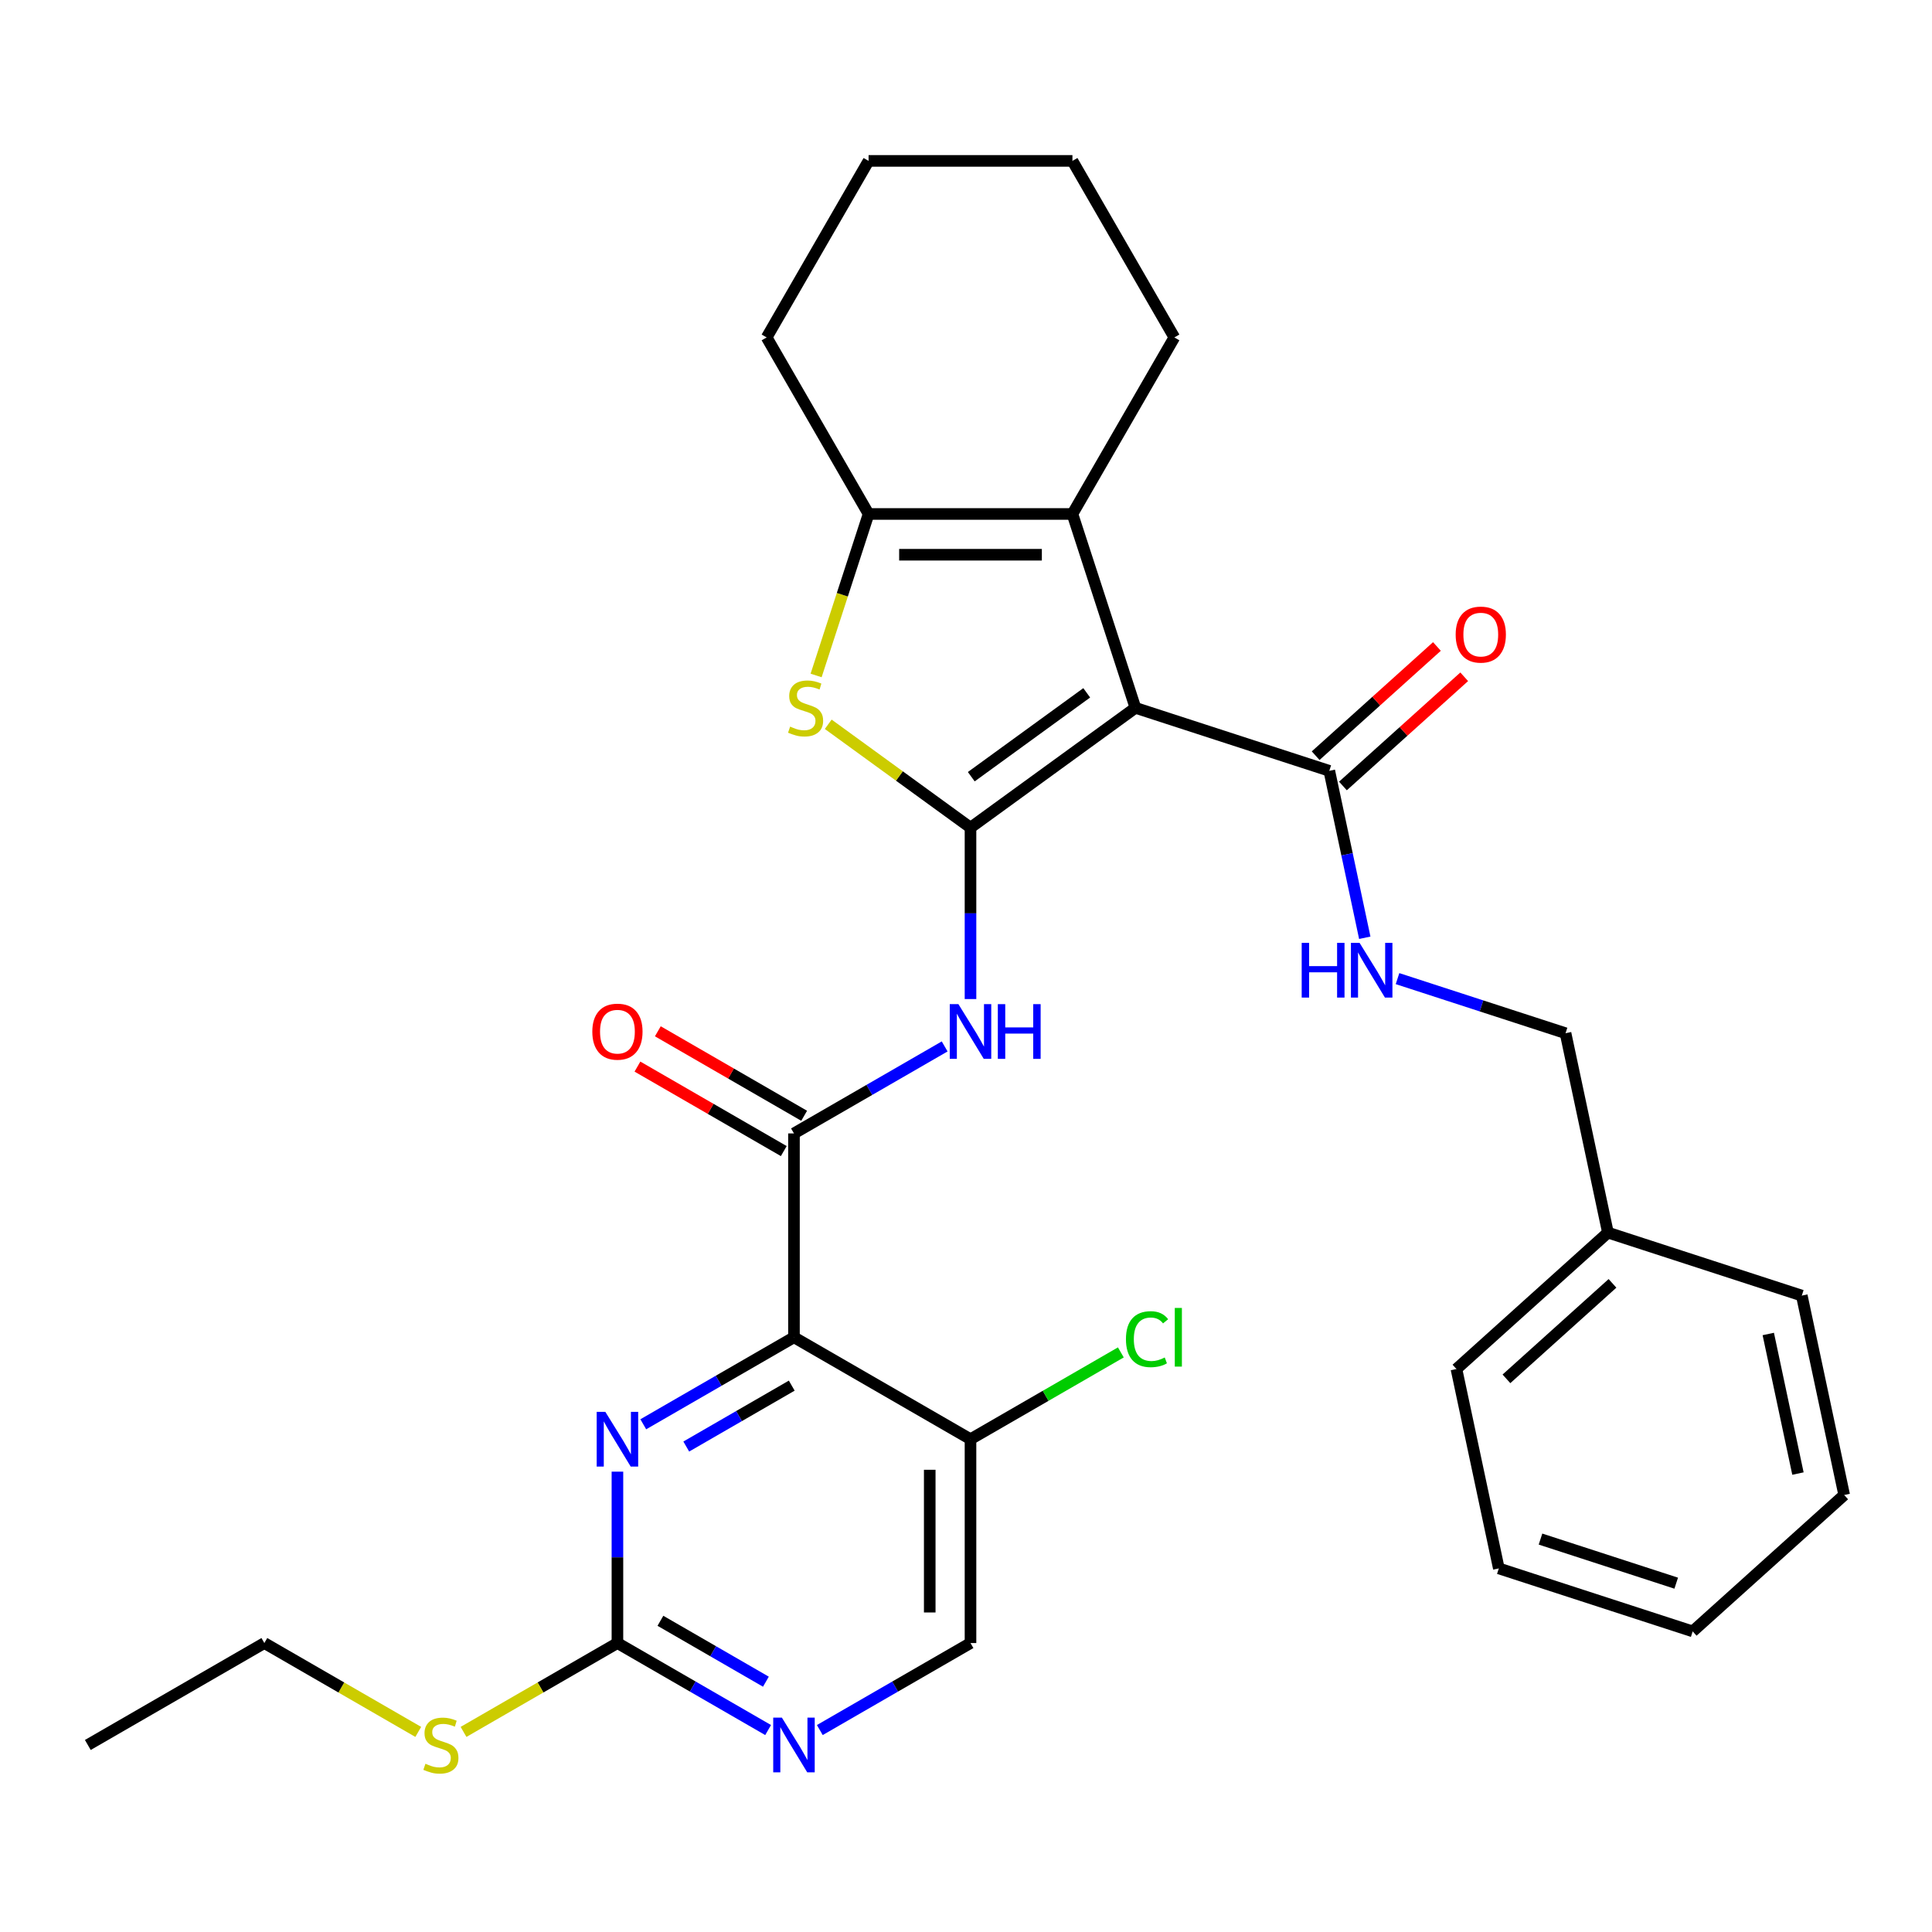 <?xml version='1.0' encoding='iso-8859-1'?>
<svg version='1.1' baseProfile='full'
              xmlns='http://www.w3.org/2000/svg'
                      xmlns:rdkit='http://www.rdkit.org/xml'
                      xmlns:xlink='http://www.w3.org/1999/xlink'
                  xml:space='preserve'
width='1000px' height='1000px' viewBox='0 0 1000 1000'>
<!-- END OF HEADER -->
<rect style='opacity:1.0;fill:#FFFFFF;stroke:none' width='1000' height='1000' x='0' y='0'> </rect>
<path class='bond-0' d='M 502.332,428.394 L 587.693,366.376' style='fill:none;fill-rule:evenodd;stroke:#000000;stroke-width:6px;stroke-linecap:butt;stroke-linejoin:miter;stroke-opacity:1' />
<path class='bond-0' d='M 502.733,402.019 L 562.485,358.607' style='fill:none;fill-rule:evenodd;stroke:#000000;stroke-width:6px;stroke-linecap:butt;stroke-linejoin:miter;stroke-opacity:1' />
<path class='bond-2' d='M 502.332,428.394 L 465.511,401.642' style='fill:none;fill-rule:evenodd;stroke:#000000;stroke-width:6px;stroke-linecap:butt;stroke-linejoin:miter;stroke-opacity:1' />
<path class='bond-2' d='M 465.511,401.642 L 428.689,374.889' style='fill:none;fill-rule:evenodd;stroke:#CCCC00;stroke-width:6px;stroke-linecap:butt;stroke-linejoin:miter;stroke-opacity:1' />
<path class='bond-4' d='M 502.332,428.394 L 502.332,472.751' style='fill:none;fill-rule:evenodd;stroke:#000000;stroke-width:6px;stroke-linecap:butt;stroke-linejoin:miter;stroke-opacity:1' />
<path class='bond-4' d='M 502.332,472.751 L 502.332,517.108' style='fill:none;fill-rule:evenodd;stroke:#0000FF;stroke-width:6px;stroke-linecap:butt;stroke-linejoin:miter;stroke-opacity:1' />
<path class='bond-3' d='M 587.693,366.376 L 555.088,266.029' style='fill:none;fill-rule:evenodd;stroke:#000000;stroke-width:6px;stroke-linecap:butt;stroke-linejoin:miter;stroke-opacity:1' />
<path class='bond-8' d='M 587.693,366.376 L 688.04,398.981' style='fill:none;fill-rule:evenodd;stroke:#000000;stroke-width:6px;stroke-linecap:butt;stroke-linejoin:miter;stroke-opacity:1' />
<path class='bond-1' d='M 410.957,692.172 L 410.957,586.661' style='fill:none;fill-rule:evenodd;stroke:#000000;stroke-width:6px;stroke-linecap:butt;stroke-linejoin:miter;stroke-opacity:1' />
<path class='bond-7' d='M 410.957,692.172 L 371.958,714.688' style='fill:none;fill-rule:evenodd;stroke:#000000;stroke-width:6px;stroke-linecap:butt;stroke-linejoin:miter;stroke-opacity:1' />
<path class='bond-7' d='M 371.958,714.688 L 332.959,737.204' style='fill:none;fill-rule:evenodd;stroke:#0000FF;stroke-width:6px;stroke-linecap:butt;stroke-linejoin:miter;stroke-opacity:1' />
<path class='bond-7' d='M 409.808,717.202 L 382.509,732.963' style='fill:none;fill-rule:evenodd;stroke:#000000;stroke-width:6px;stroke-linecap:butt;stroke-linejoin:miter;stroke-opacity:1' />
<path class='bond-7' d='M 382.509,732.963 L 355.21,748.725' style='fill:none;fill-rule:evenodd;stroke:#0000FF;stroke-width:6px;stroke-linecap:butt;stroke-linejoin:miter;stroke-opacity:1' />
<path class='bond-10' d='M 410.957,692.172 L 502.332,744.928' style='fill:none;fill-rule:evenodd;stroke:#000000;stroke-width:6px;stroke-linecap:butt;stroke-linejoin:miter;stroke-opacity:1' />
<path class='bond-6' d='M 422.417,349.618 L 435.996,307.823' style='fill:none;fill-rule:evenodd;stroke:#CCCC00;stroke-width:6px;stroke-linecap:butt;stroke-linejoin:miter;stroke-opacity:1' />
<path class='bond-6' d='M 435.996,307.823 L 449.576,266.029' style='fill:none;fill-rule:evenodd;stroke:#000000;stroke-width:6px;stroke-linecap:butt;stroke-linejoin:miter;stroke-opacity:1' />
<path class='bond-19' d='M 555.088,266.029 L 607.843,174.653' style='fill:none;fill-rule:evenodd;stroke:#000000;stroke-width:6px;stroke-linecap:butt;stroke-linejoin:miter;stroke-opacity:1' />
<path class='bond-31' d='M 555.088,266.029 L 449.576,266.029' style='fill:none;fill-rule:evenodd;stroke:#000000;stroke-width:6px;stroke-linecap:butt;stroke-linejoin:miter;stroke-opacity:1' />
<path class='bond-31' d='M 539.261,287.131 L 465.403,287.131' style='fill:none;fill-rule:evenodd;stroke:#000000;stroke-width:6px;stroke-linecap:butt;stroke-linejoin:miter;stroke-opacity:1' />
<path class='bond-5' d='M 488.954,541.629 L 449.955,564.145' style='fill:none;fill-rule:evenodd;stroke:#0000FF;stroke-width:6px;stroke-linecap:butt;stroke-linejoin:miter;stroke-opacity:1' />
<path class='bond-5' d='M 449.955,564.145 L 410.957,586.661' style='fill:none;fill-rule:evenodd;stroke:#000000;stroke-width:6px;stroke-linecap:butt;stroke-linejoin:miter;stroke-opacity:1' />
<path class='bond-13' d='M 416.232,577.523 L 378.363,555.66' style='fill:none;fill-rule:evenodd;stroke:#000000;stroke-width:6px;stroke-linecap:butt;stroke-linejoin:miter;stroke-opacity:1' />
<path class='bond-13' d='M 378.363,555.66 L 340.494,533.796' style='fill:none;fill-rule:evenodd;stroke:#FF0000;stroke-width:6px;stroke-linecap:butt;stroke-linejoin:miter;stroke-opacity:1' />
<path class='bond-13' d='M 405.681,595.799 L 367.812,573.935' style='fill:none;fill-rule:evenodd;stroke:#000000;stroke-width:6px;stroke-linecap:butt;stroke-linejoin:miter;stroke-opacity:1' />
<path class='bond-13' d='M 367.812,573.935 L 329.943,552.071' style='fill:none;fill-rule:evenodd;stroke:#FF0000;stroke-width:6px;stroke-linecap:butt;stroke-linejoin:miter;stroke-opacity:1' />
<path class='bond-20' d='M 449.576,266.029 L 396.821,174.653' style='fill:none;fill-rule:evenodd;stroke:#000000;stroke-width:6px;stroke-linecap:butt;stroke-linejoin:miter;stroke-opacity:1' />
<path class='bond-9' d='M 319.581,761.726 L 319.581,806.083' style='fill:none;fill-rule:evenodd;stroke:#0000FF;stroke-width:6px;stroke-linecap:butt;stroke-linejoin:miter;stroke-opacity:1' />
<path class='bond-9' d='M 319.581,806.083 L 319.581,850.439' style='fill:none;fill-rule:evenodd;stroke:#000000;stroke-width:6px;stroke-linecap:butt;stroke-linejoin:miter;stroke-opacity:1' />
<path class='bond-12' d='M 688.04,398.981 L 697.223,442.185' style='fill:none;fill-rule:evenodd;stroke:#000000;stroke-width:6px;stroke-linecap:butt;stroke-linejoin:miter;stroke-opacity:1' />
<path class='bond-12' d='M 697.223,442.185 L 706.406,485.389' style='fill:none;fill-rule:evenodd;stroke:#0000FF;stroke-width:6px;stroke-linecap:butt;stroke-linejoin:miter;stroke-opacity:1' />
<path class='bond-15' d='M 695.1,406.822 L 726.486,378.562' style='fill:none;fill-rule:evenodd;stroke:#000000;stroke-width:6px;stroke-linecap:butt;stroke-linejoin:miter;stroke-opacity:1' />
<path class='bond-15' d='M 726.486,378.562 L 757.872,350.301' style='fill:none;fill-rule:evenodd;stroke:#FF0000;stroke-width:6px;stroke-linecap:butt;stroke-linejoin:miter;stroke-opacity:1' />
<path class='bond-15' d='M 680.98,391.14 L 712.366,362.879' style='fill:none;fill-rule:evenodd;stroke:#000000;stroke-width:6px;stroke-linecap:butt;stroke-linejoin:miter;stroke-opacity:1' />
<path class='bond-15' d='M 712.366,362.879 L 743.752,334.619' style='fill:none;fill-rule:evenodd;stroke:#FF0000;stroke-width:6px;stroke-linecap:butt;stroke-linejoin:miter;stroke-opacity:1' />
<path class='bond-16' d='M 319.581,850.439 L 279.752,873.435' style='fill:none;fill-rule:evenodd;stroke:#000000;stroke-width:6px;stroke-linecap:butt;stroke-linejoin:miter;stroke-opacity:1' />
<path class='bond-16' d='M 279.752,873.435 L 239.923,896.43' style='fill:none;fill-rule:evenodd;stroke:#CCCC00;stroke-width:6px;stroke-linecap:butt;stroke-linejoin:miter;stroke-opacity:1' />
<path class='bond-33' d='M 319.581,850.439 L 358.58,872.955' style='fill:none;fill-rule:evenodd;stroke:#000000;stroke-width:6px;stroke-linecap:butt;stroke-linejoin:miter;stroke-opacity:1' />
<path class='bond-33' d='M 358.58,872.955 L 397.579,895.471' style='fill:none;fill-rule:evenodd;stroke:#0000FF;stroke-width:6px;stroke-linecap:butt;stroke-linejoin:miter;stroke-opacity:1' />
<path class='bond-33' d='M 341.832,838.919 L 369.131,854.68' style='fill:none;fill-rule:evenodd;stroke:#000000;stroke-width:6px;stroke-linecap:butt;stroke-linejoin:miter;stroke-opacity:1' />
<path class='bond-33' d='M 369.131,854.68 L 396.43,870.441' style='fill:none;fill-rule:evenodd;stroke:#0000FF;stroke-width:6px;stroke-linecap:butt;stroke-linejoin:miter;stroke-opacity:1' />
<path class='bond-14' d='M 502.332,744.928 L 502.332,850.439' style='fill:none;fill-rule:evenodd;stroke:#000000;stroke-width:6px;stroke-linecap:butt;stroke-linejoin:miter;stroke-opacity:1' />
<path class='bond-14' d='M 481.23,760.755 L 481.23,834.613' style='fill:none;fill-rule:evenodd;stroke:#000000;stroke-width:6px;stroke-linecap:butt;stroke-linejoin:miter;stroke-opacity:1' />
<path class='bond-17' d='M 502.332,744.928 L 541.241,722.464' style='fill:none;fill-rule:evenodd;stroke:#000000;stroke-width:6px;stroke-linecap:butt;stroke-linejoin:miter;stroke-opacity:1' />
<path class='bond-17' d='M 541.241,722.464 L 580.15,700' style='fill:none;fill-rule:evenodd;stroke:#00CC00;stroke-width:6px;stroke-linecap:butt;stroke-linejoin:miter;stroke-opacity:1' />
<path class='bond-11' d='M 424.334,895.471 L 463.333,872.955' style='fill:none;fill-rule:evenodd;stroke:#0000FF;stroke-width:6px;stroke-linecap:butt;stroke-linejoin:miter;stroke-opacity:1' />
<path class='bond-11' d='M 463.333,872.955 L 502.332,850.439' style='fill:none;fill-rule:evenodd;stroke:#000000;stroke-width:6px;stroke-linecap:butt;stroke-linejoin:miter;stroke-opacity:1' />
<path class='bond-18' d='M 723.355,506.533 L 766.839,520.662' style='fill:none;fill-rule:evenodd;stroke:#0000FF;stroke-width:6px;stroke-linecap:butt;stroke-linejoin:miter;stroke-opacity:1' />
<path class='bond-18' d='M 766.839,520.662 L 810.324,534.791' style='fill:none;fill-rule:evenodd;stroke:#000000;stroke-width:6px;stroke-linecap:butt;stroke-linejoin:miter;stroke-opacity:1' />
<path class='bond-22' d='M 216.488,896.43 L 176.659,873.435' style='fill:none;fill-rule:evenodd;stroke:#CCCC00;stroke-width:6px;stroke-linecap:butt;stroke-linejoin:miter;stroke-opacity:1' />
<path class='bond-22' d='M 176.659,873.435 L 136.83,850.439' style='fill:none;fill-rule:evenodd;stroke:#000000;stroke-width:6px;stroke-linecap:butt;stroke-linejoin:miter;stroke-opacity:1' />
<path class='bond-21' d='M 810.324,534.791 L 832.261,637.997' style='fill:none;fill-rule:evenodd;stroke:#000000;stroke-width:6px;stroke-linecap:butt;stroke-linejoin:miter;stroke-opacity:1' />
<path class='bond-25' d='M 607.843,174.653 L 555.088,83.278' style='fill:none;fill-rule:evenodd;stroke:#000000;stroke-width:6px;stroke-linecap:butt;stroke-linejoin:miter;stroke-opacity:1' />
<path class='bond-26' d='M 396.821,174.653 L 449.576,83.278' style='fill:none;fill-rule:evenodd;stroke:#000000;stroke-width:6px;stroke-linecap:butt;stroke-linejoin:miter;stroke-opacity:1' />
<path class='bond-23' d='M 832.261,637.997 L 753.851,708.598' style='fill:none;fill-rule:evenodd;stroke:#000000;stroke-width:6px;stroke-linecap:butt;stroke-linejoin:miter;stroke-opacity:1' />
<path class='bond-23' d='M 834.62,664.269 L 779.733,713.69' style='fill:none;fill-rule:evenodd;stroke:#000000;stroke-width:6px;stroke-linecap:butt;stroke-linejoin:miter;stroke-opacity:1' />
<path class='bond-24' d='M 832.261,637.997 L 932.608,670.602' style='fill:none;fill-rule:evenodd;stroke:#000000;stroke-width:6px;stroke-linecap:butt;stroke-linejoin:miter;stroke-opacity:1' />
<path class='bond-27' d='M 136.83,850.439 L 45.455,903.195' style='fill:none;fill-rule:evenodd;stroke:#000000;stroke-width:6px;stroke-linecap:butt;stroke-linejoin:miter;stroke-opacity:1' />
<path class='bond-28' d='M 753.851,708.598 L 775.788,811.803' style='fill:none;fill-rule:evenodd;stroke:#000000;stroke-width:6px;stroke-linecap:butt;stroke-linejoin:miter;stroke-opacity:1' />
<path class='bond-29' d='M 932.608,670.602 L 954.545,773.807' style='fill:none;fill-rule:evenodd;stroke:#000000;stroke-width:6px;stroke-linecap:butt;stroke-linejoin:miter;stroke-opacity:1' />
<path class='bond-29' d='M 915.258,690.47 L 930.614,762.714' style='fill:none;fill-rule:evenodd;stroke:#000000;stroke-width:6px;stroke-linecap:butt;stroke-linejoin:miter;stroke-opacity:1' />
<path class='bond-32' d='M 555.088,83.278 L 449.576,83.278' style='fill:none;fill-rule:evenodd;stroke:#000000;stroke-width:6px;stroke-linecap:butt;stroke-linejoin:miter;stroke-opacity:1' />
<path class='bond-34' d='M 775.788,811.803 L 876.135,844.408' style='fill:none;fill-rule:evenodd;stroke:#000000;stroke-width:6px;stroke-linecap:butt;stroke-linejoin:miter;stroke-opacity:1' />
<path class='bond-34' d='M 797.361,796.625 L 867.604,819.448' style='fill:none;fill-rule:evenodd;stroke:#000000;stroke-width:6px;stroke-linecap:butt;stroke-linejoin:miter;stroke-opacity:1' />
<path class='bond-30' d='M 954.545,773.807 L 876.135,844.408' style='fill:none;fill-rule:evenodd;stroke:#000000;stroke-width:6px;stroke-linecap:butt;stroke-linejoin:miter;stroke-opacity:1' />
<path  class='atom-3' d='M 408.972 376.096
Q 409.292 376.216, 410.612 376.776
Q 411.932 377.336, 413.372 377.696
Q 414.852 378.016, 416.292 378.016
Q 418.972 378.016, 420.532 376.736
Q 422.092 375.416, 422.092 373.136
Q 422.092 371.576, 421.292 370.616
Q 420.532 369.656, 419.332 369.136
Q 418.132 368.616, 416.132 368.016
Q 413.612 367.256, 412.092 366.536
Q 410.612 365.816, 409.532 364.296
Q 408.492 362.776, 408.492 360.216
Q 408.492 356.656, 410.892 354.456
Q 413.332 352.256, 418.132 352.256
Q 421.412 352.256, 425.132 353.816
L 424.212 356.896
Q 420.812 355.496, 418.252 355.496
Q 415.492 355.496, 413.972 356.656
Q 412.452 357.776, 412.492 359.736
Q 412.492 361.256, 413.252 362.176
Q 414.052 363.096, 415.172 363.616
Q 416.332 364.136, 418.252 364.736
Q 420.812 365.536, 422.332 366.336
Q 423.852 367.136, 424.932 368.776
Q 426.052 370.376, 426.052 373.136
Q 426.052 377.056, 423.412 379.176
Q 420.812 381.256, 416.452 381.256
Q 413.932 381.256, 412.012 380.696
Q 410.132 380.176, 407.892 379.256
L 408.972 376.096
' fill='#CCCC00'/>
<path  class='atom-5' d='M 496.072 519.745
L 505.352 534.745
Q 506.272 536.225, 507.752 538.905
Q 509.232 541.585, 509.312 541.745
L 509.312 519.745
L 513.072 519.745
L 513.072 548.065
L 509.192 548.065
L 499.232 531.665
Q 498.072 529.745, 496.832 527.545
Q 495.632 525.345, 495.272 524.665
L 495.272 548.065
L 491.592 548.065
L 491.592 519.745
L 496.072 519.745
' fill='#0000FF'/>
<path  class='atom-5' d='M 516.472 519.745
L 520.312 519.745
L 520.312 531.785
L 534.792 531.785
L 534.792 519.745
L 538.632 519.745
L 538.632 548.065
L 534.792 548.065
L 534.792 534.985
L 520.312 534.985
L 520.312 548.065
L 516.472 548.065
L 516.472 519.745
' fill='#0000FF'/>
<path  class='atom-8' d='M 313.321 730.768
L 322.601 745.768
Q 323.521 747.248, 325.001 749.928
Q 326.481 752.608, 326.561 752.768
L 326.561 730.768
L 330.321 730.768
L 330.321 759.088
L 326.441 759.088
L 316.481 742.688
Q 315.321 740.768, 314.081 738.568
Q 312.881 736.368, 312.521 735.688
L 312.521 759.088
L 308.841 759.088
L 308.841 730.768
L 313.321 730.768
' fill='#0000FF'/>
<path  class='atom-12' d='M 404.697 889.035
L 413.977 904.035
Q 414.897 905.515, 416.377 908.195
Q 417.857 910.875, 417.937 911.035
L 417.937 889.035
L 421.697 889.035
L 421.697 917.355
L 417.817 917.355
L 407.857 900.955
Q 406.697 899.035, 405.457 896.835
Q 404.257 894.635, 403.897 893.955
L 403.897 917.355
L 400.217 917.355
L 400.217 889.035
L 404.697 889.035
' fill='#0000FF'/>
<path  class='atom-13' d='M 673.757 488.026
L 677.597 488.026
L 677.597 500.066
L 692.077 500.066
L 692.077 488.026
L 695.917 488.026
L 695.917 516.346
L 692.077 516.346
L 692.077 503.266
L 677.597 503.266
L 677.597 516.346
L 673.757 516.346
L 673.757 488.026
' fill='#0000FF'/>
<path  class='atom-13' d='M 703.717 488.026
L 712.997 503.026
Q 713.917 504.506, 715.397 507.186
Q 716.877 509.866, 716.957 510.026
L 716.957 488.026
L 720.717 488.026
L 720.717 516.346
L 716.837 516.346
L 706.877 499.946
Q 705.717 498.026, 704.477 495.826
Q 703.277 493.626, 702.917 492.946
L 702.917 516.346
L 699.237 516.346
L 699.237 488.026
L 703.717 488.026
' fill='#0000FF'/>
<path  class='atom-14' d='M 306.581 533.985
Q 306.581 527.185, 309.941 523.385
Q 313.301 519.585, 319.581 519.585
Q 325.861 519.585, 329.221 523.385
Q 332.581 527.185, 332.581 533.985
Q 332.581 540.865, 329.181 544.785
Q 325.781 548.665, 319.581 548.665
Q 313.341 548.665, 309.941 544.785
Q 306.581 540.905, 306.581 533.985
M 319.581 545.465
Q 323.901 545.465, 326.221 542.585
Q 328.581 539.665, 328.581 533.985
Q 328.581 528.425, 326.221 525.625
Q 323.901 522.785, 319.581 522.785
Q 315.261 522.785, 312.901 525.585
Q 310.581 528.385, 310.581 533.985
Q 310.581 539.705, 312.901 542.585
Q 315.261 545.465, 319.581 545.465
' fill='#FF0000'/>
<path  class='atom-16' d='M 753.45 328.46
Q 753.45 321.66, 756.81 317.86
Q 760.17 314.06, 766.45 314.06
Q 772.73 314.06, 776.09 317.86
Q 779.45 321.66, 779.45 328.46
Q 779.45 335.34, 776.05 339.26
Q 772.65 343.14, 766.45 343.14
Q 760.21 343.14, 756.81 339.26
Q 753.45 335.38, 753.45 328.46
M 766.45 339.94
Q 770.77 339.94, 773.09 337.06
Q 775.45 334.14, 775.45 328.46
Q 775.45 322.9, 773.09 320.1
Q 770.77 317.26, 766.45 317.26
Q 762.13 317.26, 759.77 320.06
Q 757.45 322.86, 757.45 328.46
Q 757.45 334.18, 759.77 337.06
Q 762.13 339.94, 766.45 339.94
' fill='#FF0000'/>
<path  class='atom-17' d='M 220.206 912.915
Q 220.526 913.035, 221.846 913.595
Q 223.166 914.155, 224.606 914.515
Q 226.086 914.835, 227.526 914.835
Q 230.206 914.835, 231.766 913.555
Q 233.326 912.235, 233.326 909.955
Q 233.326 908.395, 232.526 907.435
Q 231.766 906.475, 230.566 905.955
Q 229.366 905.435, 227.366 904.835
Q 224.846 904.075, 223.326 903.355
Q 221.846 902.635, 220.766 901.115
Q 219.726 899.595, 219.726 897.035
Q 219.726 893.475, 222.126 891.275
Q 224.566 889.075, 229.366 889.075
Q 232.646 889.075, 236.366 890.635
L 235.446 893.715
Q 232.046 892.315, 229.486 892.315
Q 226.726 892.315, 225.206 893.475
Q 223.686 894.595, 223.726 896.555
Q 223.726 898.075, 224.486 898.995
Q 225.286 899.915, 226.406 900.435
Q 227.566 900.955, 229.486 901.555
Q 232.046 902.355, 233.566 903.155
Q 235.086 903.955, 236.166 905.595
Q 237.286 907.195, 237.286 909.955
Q 237.286 913.875, 234.646 915.995
Q 232.046 918.075, 227.686 918.075
Q 225.166 918.075, 223.246 917.515
Q 221.366 916.995, 219.126 916.075
L 220.206 912.915
' fill='#CCCC00'/>
<path  class='atom-18' d='M 582.788 693.152
Q 582.788 686.112, 586.068 682.432
Q 589.388 678.712, 595.668 678.712
Q 601.508 678.712, 604.628 682.832
L 601.988 684.992
Q 599.708 681.992, 595.668 681.992
Q 591.388 681.992, 589.108 684.872
Q 586.868 687.712, 586.868 693.152
Q 586.868 698.752, 589.188 701.632
Q 591.548 704.512, 596.108 704.512
Q 599.228 704.512, 602.868 702.632
L 603.988 705.632
Q 602.508 706.592, 600.268 707.152
Q 598.028 707.712, 595.548 707.712
Q 589.388 707.712, 586.068 703.952
Q 582.788 700.192, 582.788 693.152
' fill='#00CC00'/>
<path  class='atom-18' d='M 608.068 676.992
L 611.748 676.992
L 611.748 707.352
L 608.068 707.352
L 608.068 676.992
' fill='#00CC00'/>
</svg>
